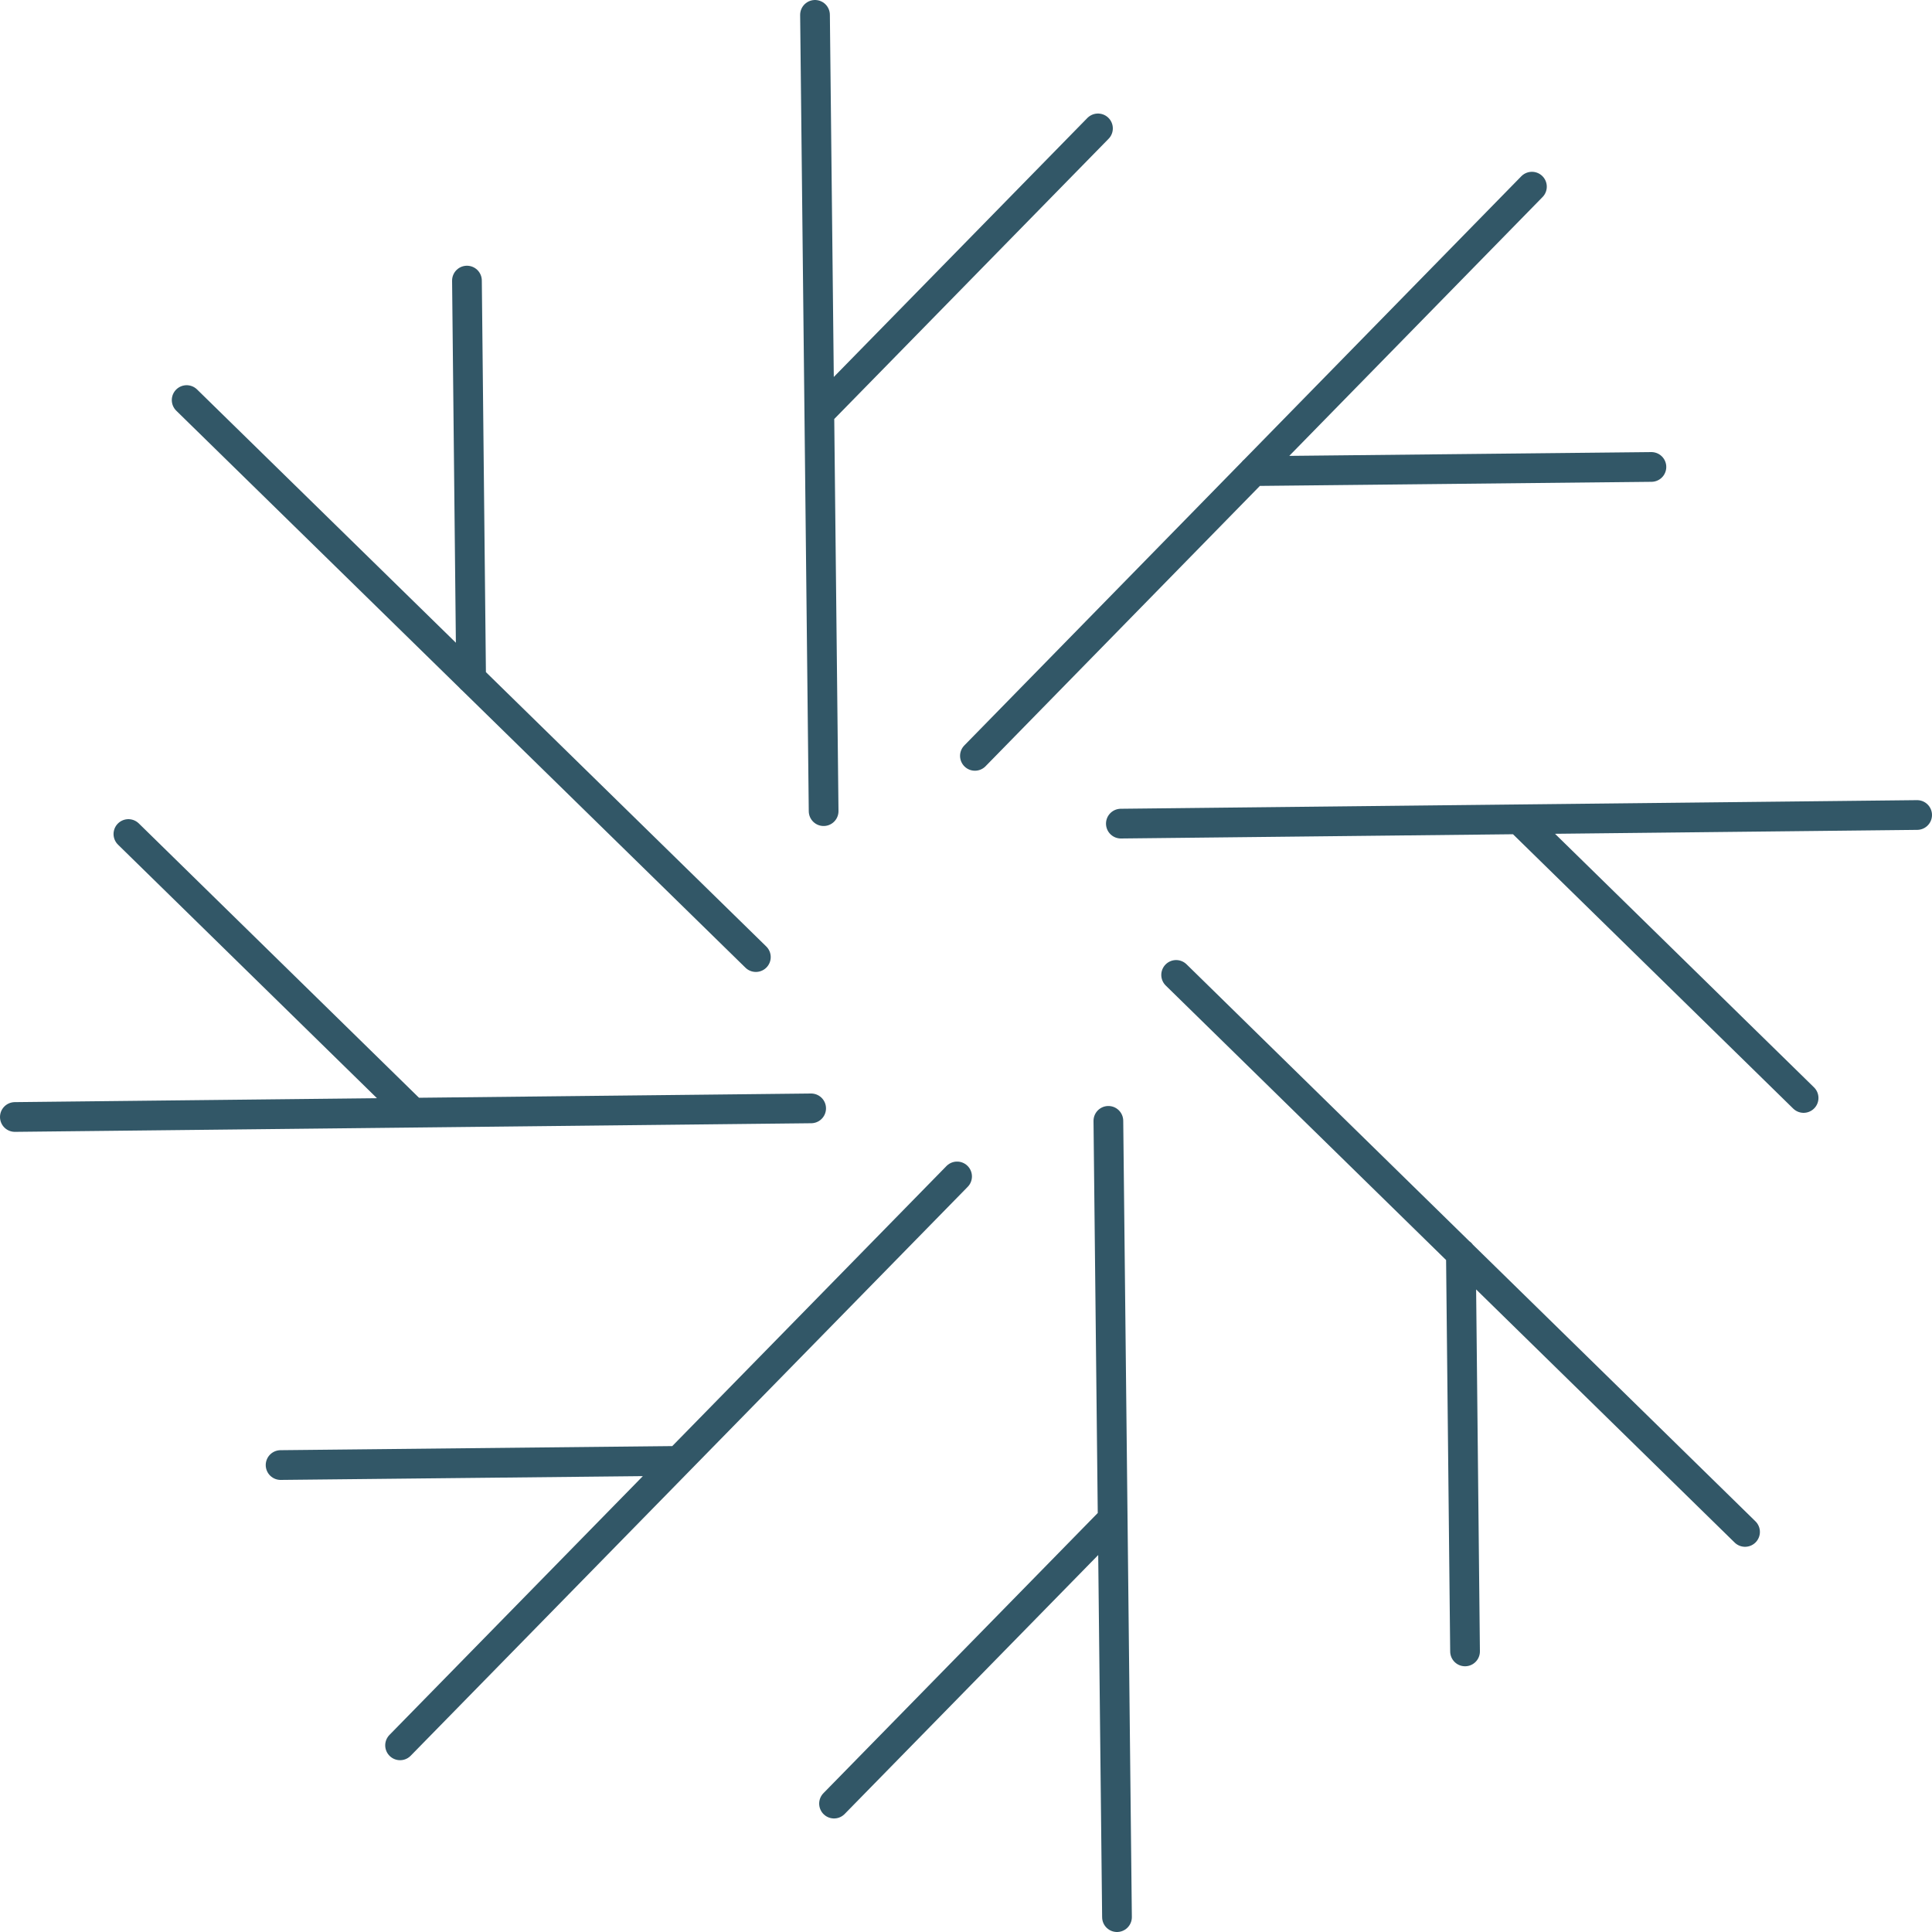 <?xml version="1.0" encoding="UTF-8"?> <svg xmlns="http://www.w3.org/2000/svg" id="Layer_2" data-name="Layer 2" viewBox="0 0 65 65"><defs><style> .cls-1 { fill: none; stroke: #325767; stroke-linecap: round; stroke-linejoin: round; } </style></defs><g id="Layer_1-2" data-name="Layer 1"><path class="cls-1" d="M37.29,37.71l.29,26.79M37.43,51.11l-9.37,9.57M13.46,58.72l18.74-19.14M9.44,49.29l13.39-.14M.5,37.58l26.79-.29M13.89,37.43l-9.57-9.37M25.43,32.2L6.28,13.46M15.85,22.83l-.14-13.39M27.71,27.29l-.29-26.79M27.57,13.89l9.37-9.57M32.8,25.43L51.54,6.28M42.17,15.85l13.39-.14M37.71,27.71l26.79-.29M51.11,27.57l9.57,9.37M39.57,32.8l19.14,18.74M49.15,42.17l.14,13.39"></path></g></svg> 